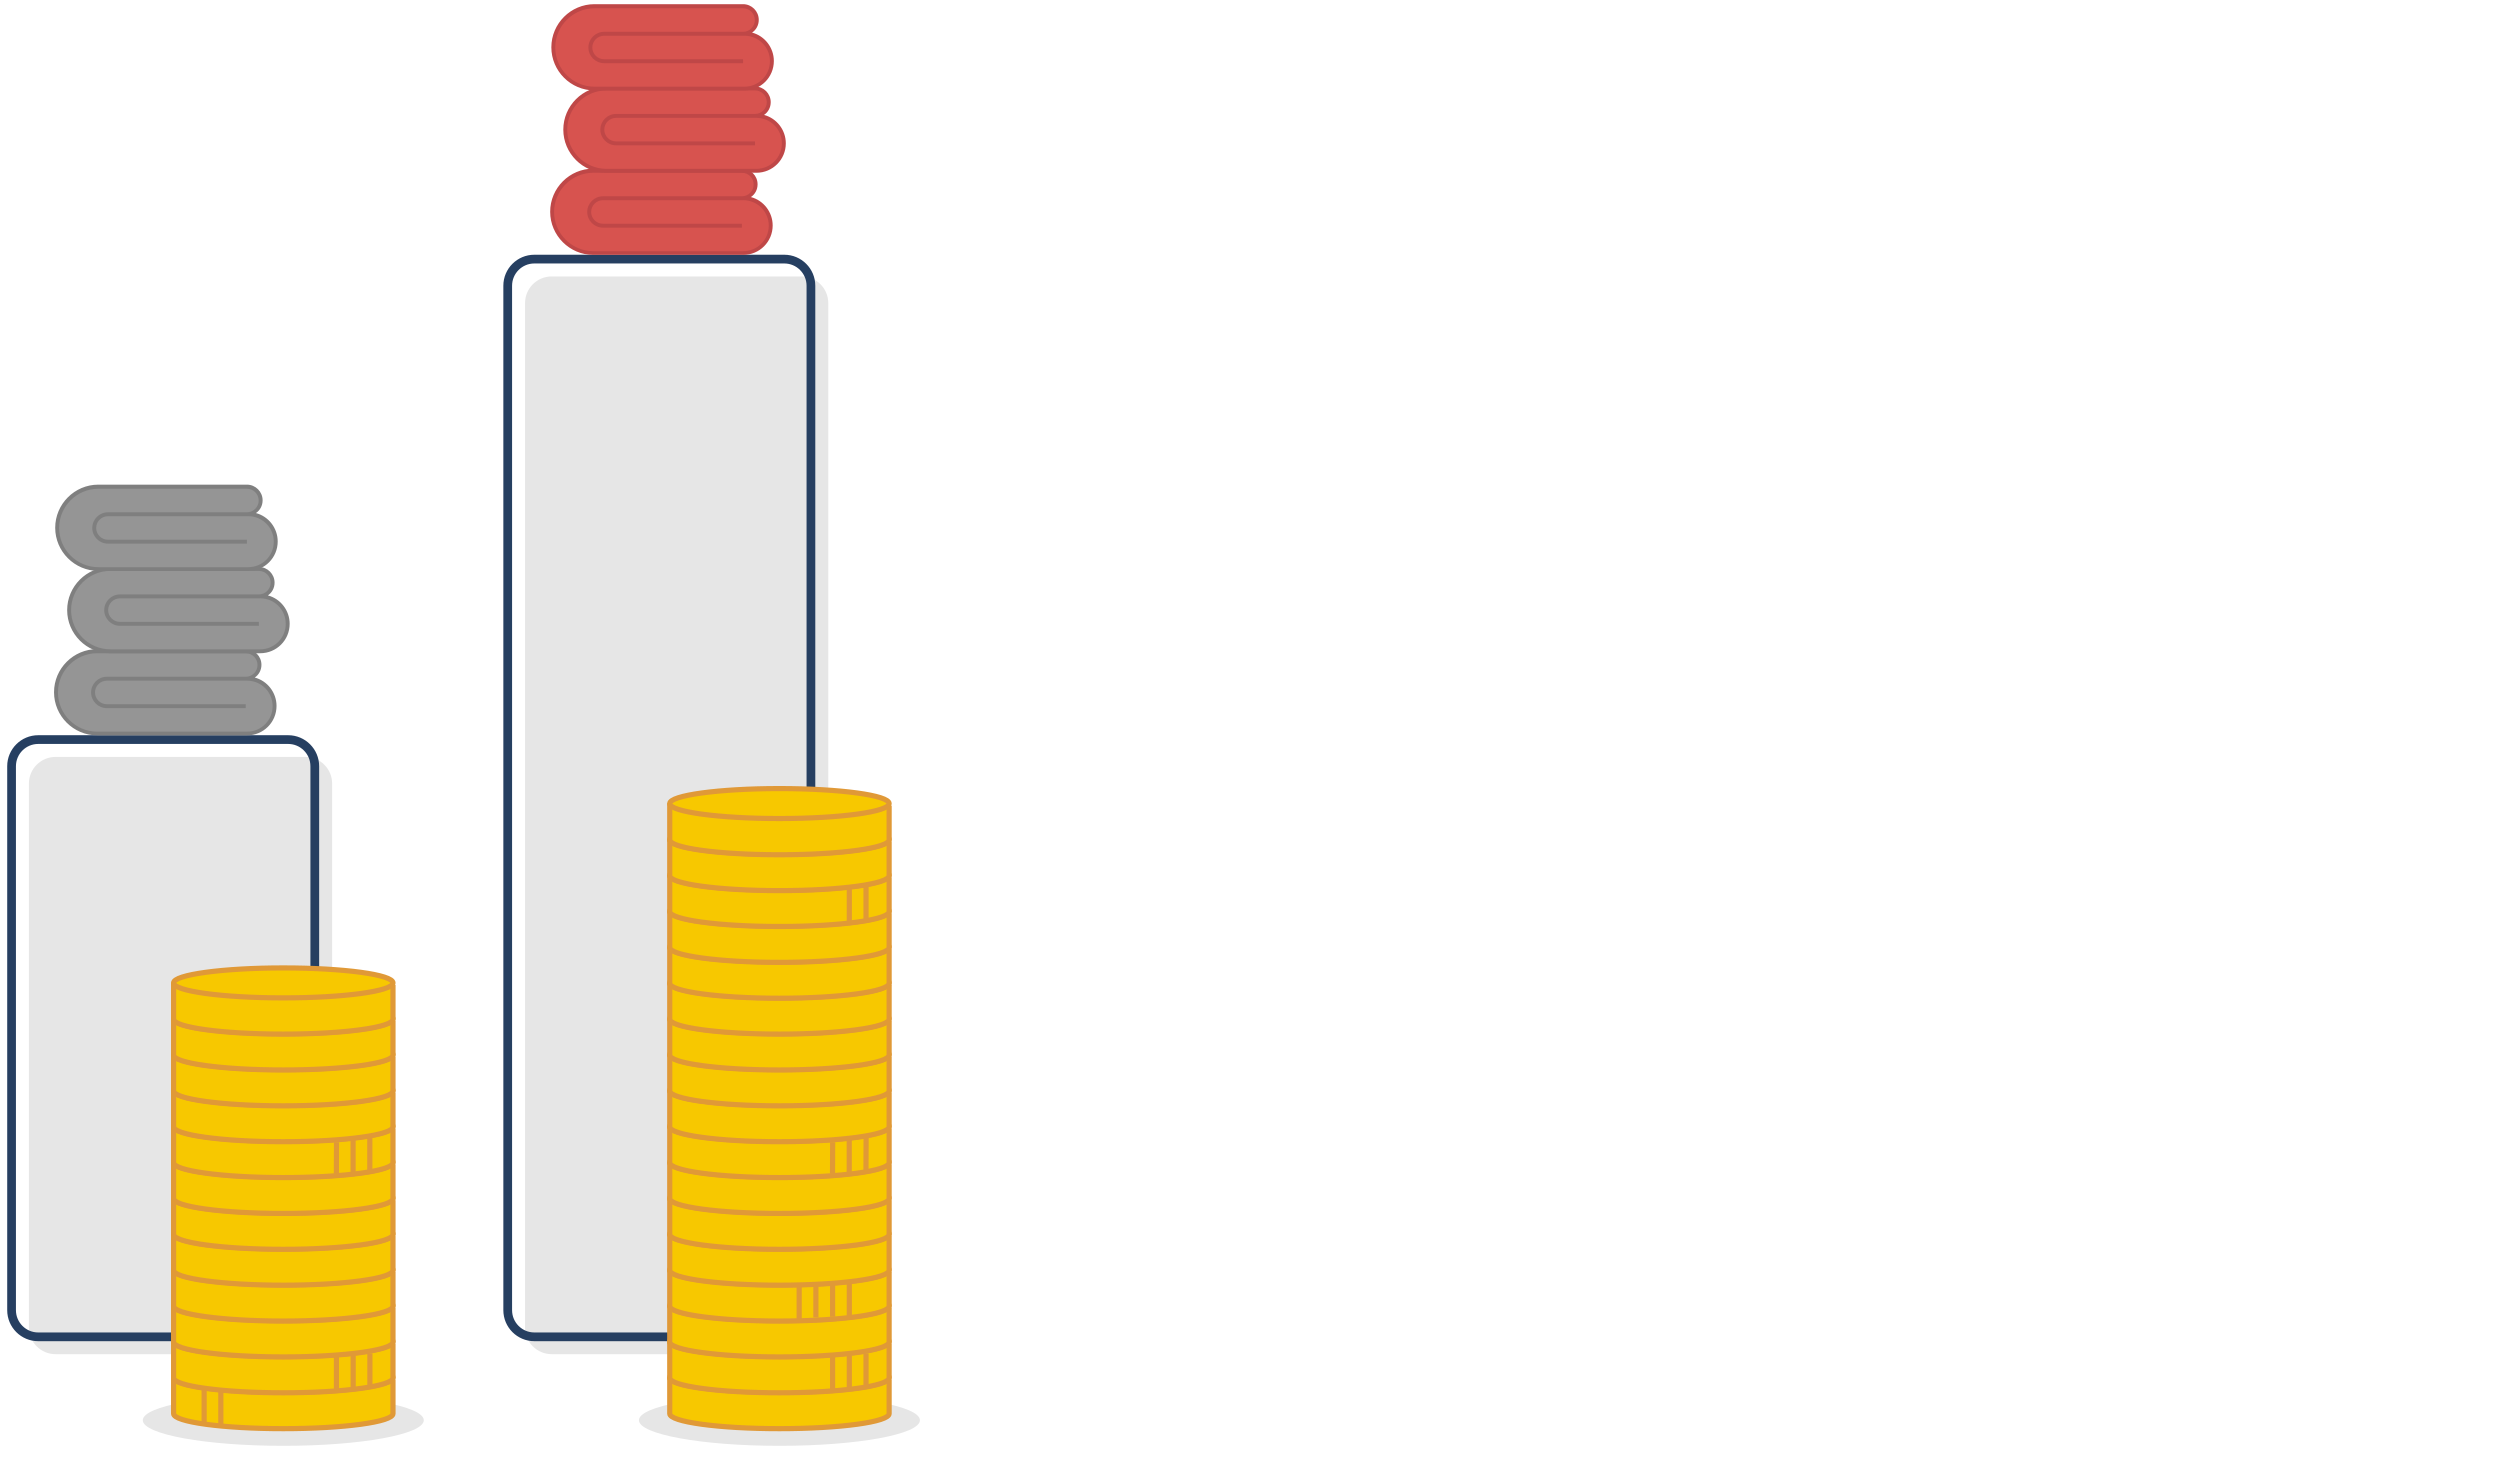<?xml version="1.0" encoding="utf-8"?>
<!-- Generator: Adobe Illustrator 27.9.0, SVG Export Plug-In . SVG Version: 6.00 Build 0)  -->
<svg version="1.1" xmlns="http://www.w3.org/2000/svg" xmlns:xlink="http://www.w3.org/1999/xlink" x="0px" y="0px" width="600px"
	 height="350px" viewBox="0 0 600 350" style="enable-background:new 0 0 600 350;" xml:space="preserve">
<style type="text/css">
	.st0{fill:#E6E6E6;}
	.st1{fill:none;stroke:#263F61;stroke-width:2.097;stroke-linecap:round;stroke-linejoin:round;stroke-miterlimit:10;}
	.st2{fill:#959595;}
	.st3{fill:#7F7F7F;}
	.st4{fill:#F7C800;stroke:#E09937;stroke-width:1.243;stroke-miterlimit:10;}
	.st5{fill:none;stroke:#E09937;stroke-width:1.243;stroke-miterlimit:10;}
	.st6{fill:#D7534F;}
	.st7{fill:#BF4747;}
	.st8{display:none;}
	.st9{display:inline;}
	.st10{fill:#4971A8;stroke:#446B99;stroke-width:1.232;stroke-linecap:round;stroke-linejoin:round;stroke-miterlimit:10;}
	.st11{fill:#E6E6E6;stroke:#E6E6E6;stroke-width:1.232;stroke-linecap:round;stroke-linejoin:round;stroke-miterlimit:10;}
	.st12{display:inline;fill:#FFFFFF;}
	.st13{clip-path:url(#SVGID_00000091704227066252609290000005585687800089740978_);}
	.st14{fill:none;stroke:#263F61;stroke-width:2.262;stroke-linecap:round;stroke-linejoin:round;stroke-miterlimit:10;}
	.st15{fill:#E6E6E6;stroke:#E6E6E6;stroke-width:1.33;stroke-linecap:round;stroke-linejoin:round;stroke-miterlimit:10;}
	.st16{fill:#4971A8;stroke:#446B99;stroke-width:1.33;stroke-linecap:round;stroke-linejoin:round;stroke-miterlimit:10;}
	.st17{fill:#F5CA9D;}
	.st18{fill:#221F1F;}
	.st19{fill:#E09937;stroke:#E09937;stroke-width:3;stroke-linecap:round;stroke-linejoin:round;stroke-miterlimit:10;}
	.st20{opacity:0.1;fill:#FFFFFF;}
	.st21{opacity:0.3;}
	.st22{fill:#3B3B3B;}
	.st23{fill:#231F20;}
	.st24{fill:#DDDDDD;}
	.st25{fill:#263F61;}
	.st26{fill:#223B56;}
	.st27{fill:#543C2C;}
</style>
<g id="column01">
	<g>
		<g>
			<path class="st0" d="M73.313,325H13.335c-3.533,0-6.397-2.864-6.397-6.397V188.056
				c0-3.533,2.864-6.397,6.397-6.397h59.978c3.533,0,6.397,2.864,6.397,6.397v130.547
				C79.71,322.136,76.846,325,73.313,325z"/>
			<path class="st1" d="M69.152,320.839H9.174c-3.533,0-6.397-2.864-6.397-6.397V183.895
				c0-3.533,2.864-6.397,6.397-6.397h59.978c3.533,0,6.397,2.864,6.397,6.397v130.547
				C75.549,317.975,72.685,320.839,69.152,320.839z"/>
		</g>
		<g>
			<path class="st2" d="M58.981,169.479h-33.358c-1.835,0-3.293-1.459-3.293-3.293s1.459-3.293,3.293-3.293
				h33.687c3.623,0,6.587,2.964,6.587,6.587c0,3.623-2.964,6.587-6.587,6.587H23.318
				c-5.458,0-9.88-4.423-9.88-9.88s4.423-9.88,9.88-9.88h35.663
				c1.835,0,3.293,1.459,3.293,3.293s-1.459,3.293-3.293,3.293"/>
			<path class="st3" d="M59.31,176.489H23.318c-5.693,0-10.351-4.658-10.351-10.351
				s4.658-10.351,10.351-10.351h35.663c2.07,0,3.764,1.694,3.764,3.764
				c0,1.27-0.612,2.399-1.6,3.058c3.011,0.8,5.222,3.576,5.222,6.822
				C66.367,173.337,63.215,176.489,59.31,176.489z M23.318,156.776c-5.175,0-9.41,4.234-9.41,9.41
				s4.234,9.41,9.41,9.41h35.992c3.388,0,6.116-2.729,6.116-6.116c0-3.388-2.729-6.116-6.116-6.116
				H25.623c-1.553,0-2.823,1.27-2.823,2.823s1.27,2.823,2.823,2.823h33.358v0.941h-33.358
				c-2.07,0-3.764-1.694-3.764-3.764s1.694-3.764,3.764-3.764h33.358c1.553,0,2.823-1.27,2.823-2.823
				s-1.27-2.823-2.823-2.823H23.318z"/>
			<path class="st2" d="M62.133,149.718H28.776c-1.835,0-3.293-1.458-3.293-3.293
				c0-1.835,1.459-3.293,3.293-3.293h33.687c3.623,0,6.587,2.964,6.587,6.587
				s-2.964,6.587-6.587,6.587H26.47c-5.458,0-9.88-4.423-9.88-9.88s4.423-9.88,9.88-9.88h8.422
				h27.241c1.835,0,3.293,1.459,3.293,3.293c0,1.835-1.459,3.293-3.293,3.293"/>
			<path class="st3" d="M62.462,156.776H26.47c-5.693,0-10.351-4.658-10.351-10.351
				c0-5.693,4.658-10.351,10.351-10.351h35.663c2.07,0,3.764,1.694,3.764,3.764
				c0,1.27-0.612,2.399-1.6,3.058c3.011,0.8,5.222,3.576,5.222,6.822
				C69.52,153.624,66.367,156.776,62.462,156.776z M26.47,137.015c-5.175,0-9.41,4.234-9.41,9.41
				c0,5.175,4.234,9.41,9.41,9.41h35.992c3.387,0,6.116-2.729,6.116-6.116
				s-2.729-6.116-6.116-6.116H28.775c-1.553,0-2.823,1.27-2.823,2.823
				c0,1.553,1.27,2.823,2.823,2.823h33.358v0.941h-33.358c-2.07,0-3.764-1.694-3.764-3.764
				c0-2.07,1.694-3.764,3.764-3.764h33.358c1.553,0,2.823-1.27,2.823-2.823
				c0-1.553-1.27-2.823-2.823-2.823H26.47z"/>
			<path class="st2" d="M59.263,129.958h-33.358c-1.835,0-3.293-1.459-3.293-3.293s1.459-3.293,3.293-3.293
				h33.687c3.623,0,6.587,2.964,6.587,6.587c0,3.623-2.964,6.587-6.587,6.587H23.6
				c-5.458,0-9.88-4.423-9.88-9.88s4.423-9.88,9.88-9.88h8.422h27.241
				c1.835,0,3.293,1.459,3.293,3.293c0,1.835-1.459,3.293-3.293,3.293"/>
			<path class="st3" d="M59.593,137.015H23.6c-5.693,0-10.351-4.658-10.351-10.351
				s4.658-10.351,10.351-10.351h35.663c2.07,0,3.764,1.694,3.764,3.764
				c0,1.27-0.612,2.399-1.6,3.058c3.011,0.8,5.222,3.576,5.222,6.822
				C66.65,133.863,63.498,137.015,59.593,137.015z M23.6,117.302c-5.175,0-9.41,4.234-9.41,9.41
				s4.234,9.41,9.41,9.41H59.593c3.387,0,6.116-2.729,6.116-6.116c0-3.388-2.729-6.116-6.116-6.116
				H25.905c-1.553,0-2.823,1.27-2.823,2.823s1.27,2.823,2.823,2.823h33.358v0.941h-33.358
				c-2.07,0-3.764-1.694-3.764-3.764c0-2.07,1.694-3.764,3.764-3.764h33.358
				c1.553,0,2.823-1.27,2.823-2.823s-1.27-2.823-2.823-2.823H23.6z"/>
		</g>
		<g>
			<g>
				<ellipse class="st0" cx="67.99" cy="340.858" rx="33.72" ry="6.142"/>
			</g>
			<g>
				<path class="st4" d="M41.663,330.507v8.776c0,1.985,11.787,3.594,26.327,3.594
					s26.327-1.609,26.327-3.594v-8.191"/>
				<ellipse class="st4" cx="67.99" cy="330.591" rx="26.327" ry="3.594"/>
			</g>
			<g>
				<path class="st4" d="M41.663,321.899v8.776c0,1.985,11.787,3.594,26.327,3.594
					s26.327-1.609,26.327-3.594v-8.191"/>
				<ellipse class="st4" cx="67.99" cy="321.982" rx="26.327" ry="3.594"/>
			</g>
			<g>
				<path class="st4" d="M41.663,313.29v8.776c0,1.985,11.787,3.594,26.327,3.594
					s26.327-1.609,26.327-3.594v-8.191"/>
				<ellipse class="st4" cx="67.99" cy="313.374" rx="26.327" ry="3.594"/>
			</g>
			<g>
				<path class="st4" d="M41.663,304.682v8.776c0,1.985,11.787,3.594,26.327,3.594
					s26.327-1.609,26.327-3.594v-8.191"/>
				<ellipse class="st4" cx="67.99" cy="304.765" rx="26.327" ry="3.594"/>
			</g>
			<g>
				<path class="st4" d="M41.663,296.073v8.776c0,1.985,11.787,3.594,26.327,3.594s26.327-1.609,26.327-3.594
					v-8.191"/>
				<ellipse class="st4" cx="67.99" cy="296.157" rx="26.327" ry="3.594"/>
			</g>
			<g>
				<path class="st4" d="M41.663,287.464v8.776c0,1.985,11.787,3.594,26.327,3.594
					s26.327-1.609,26.327-3.594v-8.191"/>
				<ellipse class="st4" cx="67.99" cy="287.548" rx="26.327" ry="3.594"/>
			</g>
			<g>
				<path class="st4" d="M41.663,278.856v8.776c0,1.985,11.787,3.594,26.327,3.594s26.327-1.609,26.327-3.594
					v-8.191"/>
				<ellipse class="st4" cx="67.99" cy="278.939" rx="26.327" ry="3.594"/>
			</g>
			<g>
				<path class="st4" d="M41.663,270.247v8.776c0,1.985,11.787,3.594,26.327,3.594
					s26.327-1.609,26.327-3.594v-8.191"/>
				<ellipse class="st4" cx="67.99" cy="270.331" rx="26.327" ry="3.594"/>
			</g>
			<g>
				<path class="st4" d="M41.663,261.639v8.776c0,1.985,11.787,3.594,26.327,3.594
					s26.327-1.609,26.327-3.594v-8.191"/>
				<ellipse class="st4" cx="67.99" cy="261.722" rx="26.327" ry="3.594"/>
			</g>
			<g>
				<path class="st4" d="M41.663,253.03v8.776c0,1.985,11.787,3.594,26.327,3.594
					s26.327-1.609,26.327-3.594v-8.191"/>
				<ellipse class="st4" cx="67.99" cy="253.114" rx="26.327" ry="3.594"/>
			</g>
			<g>
				<path class="st4" d="M41.663,244.422v8.776c0,1.985,11.787,3.594,26.327,3.594
					s26.327-1.609,26.327-3.594v-8.191"/>
				<ellipse class="st4" cx="67.99" cy="244.505" rx="26.327" ry="3.594"/>
			</g>
			<g>
				<path class="st4" d="M41.663,235.813v8.776c0,1.985,11.787,3.594,26.327,3.594
					s26.327-1.609,26.327-3.594v-8.191"/>
				<ellipse class="st4" cx="67.99" cy="235.897" rx="26.327" ry="3.594"/>
			</g>
			<line class="st5" x1="48.99" y1="333.229" x2="48.99" y2="341.428"/>
			<line class="st5" x1="53.002" y1="333.897" x2="53.002" y2="342.097"/>
			<g>
				<line class="st5" x1="88.773" y1="324.824" x2="88.773" y2="332.402"/>
				<line class="st5" x1="84.761" y1="325.325" x2="84.761" y2="332.903"/>
				<line class="st5" x1="80.75" y1="325.409" x2="80.75" y2="333.608"/>
			</g>
			<g>
				<line class="st5" x1="88.757" y1="272.913" x2="88.757" y2="281.112"/>
				<line class="st5" x1="84.743" y1="273.34" x2="84.743" y2="281.642"/>
				<line class="st5" x1="80.766" y1="274.129" x2="80.731" y2="281.707"/>
			</g>
		</g>
	</g>
</g>
<g id="column02">
	<path class="st0" d="M192.387,325h-59.978c-3.533,0-6.397-2.864-6.397-6.397V72.742
		c0-3.533,2.864-6.397,6.397-6.397h59.978c3.533,0,6.397,2.864,6.397,6.397v245.861
		C198.784,322.136,195.92,325,192.387,325z"/>
	<path class="st1" d="M188.226,320.839h-59.978c-3.533,0-6.397-2.864-6.397-6.397V68.581
		c0-3.533,2.864-6.397,6.397-6.397h59.978c3.533,0,6.397,2.864,6.397,6.397v245.861
		C194.623,317.975,191.759,320.839,188.226,320.839z"/>
	<g>
		<g>
			<path class="st6" d="M178.055,54.165h-33.358c-1.835,0-3.293-1.458-3.293-3.293
				c0-1.835,1.459-3.293,3.293-3.293h33.687c3.623,0,6.587,2.964,6.587,6.587
				c0,3.623-2.964,6.587-6.587,6.587h-35.992c-5.458,0-9.88-4.423-9.88-9.88
				s4.423-9.88,9.88-9.88h35.663c1.835,0,3.293,1.458,3.293,3.293c0,1.835-1.459,3.293-3.293,3.293
				"/>
			<path class="st7" d="M178.384,61.175h-35.992c-5.693,0-10.351-4.658-10.351-10.351
				s4.658-10.351,10.351-10.351h35.663c2.07,0,3.764,1.694,3.764,3.764
				c0,1.27-0.612,2.399-1.6,3.058c3.011,0.8,5.222,3.576,5.222,6.822
				C185.442,58.023,182.29,61.175,178.384,61.175z M142.392,41.462c-5.175,0-9.41,4.234-9.41,9.41
				s4.234,9.41,9.41,9.41h35.992c3.387,0,6.116-2.729,6.116-6.116s-2.729-6.116-6.116-6.116
				h-33.687c-1.553,0-2.823,1.27-2.823,2.823c0,1.553,1.27,2.823,2.823,2.823h33.358v0.941h-33.358
				c-2.07,0-3.764-1.694-3.764-3.764s1.694-3.764,3.764-3.764h33.358c1.553,0,2.823-1.27,2.823-2.823
				c0-1.553-1.27-2.823-2.823-2.823H142.392z"/>
		</g>
		<path class="st6" d="M181.207,34.405h-33.358c-1.835,0-3.293-1.458-3.293-3.293
			c0-1.835,1.459-3.293,3.293-3.293h33.687c3.623,0,6.587,2.964,6.587,6.587s-2.964,6.587-6.587,6.587
			h-35.992c-5.458,0-9.88-4.423-9.88-9.88s4.423-9.88,9.88-9.88h8.422h27.241
			c1.835,0,3.293,1.459,3.293,3.293c0,1.835-1.459,3.293-3.293,3.293"/>
		<path class="st7" d="M181.537,41.462h-35.992c-5.693,0-10.351-4.658-10.351-10.351
			s4.658-10.351,10.351-10.351h35.663c2.07,0,3.764,1.694,3.764,3.764
			c0,1.27-0.612,2.399-1.6,3.058c3.011,0.8,5.222,3.576,5.222,6.822
			C188.594,38.31,185.442,41.462,181.537,41.462z M145.544,21.701c-5.175,0-9.41,4.234-9.41,9.41
			s4.234,9.41,9.41,9.41h35.992c3.388,0,6.116-2.729,6.116-6.116s-2.729-6.116-6.116-6.116h-33.687
			c-1.553,0-2.823,1.27-2.823,2.823c0,1.553,1.27,2.823,2.823,2.823h33.358v0.941h-33.358
			c-2.07,0-3.764-1.694-3.764-3.764s1.694-3.764,3.764-3.764h33.358c1.553,0,2.823-1.27,2.823-2.823
			c0-1.553-1.27-2.823-2.823-2.823H145.544z"/>
		<path class="st6" d="M178.337,14.644h-33.358c-1.835,0-3.293-1.459-3.293-3.293s1.459-3.293,3.293-3.293
			h33.687c3.623,0,6.587,2.964,6.587,6.587s-2.964,6.587-6.587,6.587h-35.992
			c-5.458,0-9.88-4.423-9.88-9.88s4.423-9.88,9.88-9.88h8.422h27.241
			c1.835,0,3.293,1.459,3.293,3.293s-1.459,3.293-3.293,3.293"/>
		<path class="st7" d="M178.667,21.701h-35.992c-5.693,0-10.351-4.658-10.351-10.351S136.981,1,142.674,1
			h35.663c2.07,0,3.764,1.694,3.764,3.764c0,1.27-0.612,2.399-1.6,3.058
			c3.011,0.8,5.222,3.576,5.222,6.822C185.724,18.549,182.572,21.701,178.667,21.701z M142.674,1.988
			c-5.175,0-9.41,4.234-9.41,9.41s4.234,9.41,9.41,9.41h35.992c3.388,0,6.116-2.729,6.116-6.116
			s-2.729-6.116-6.116-6.116h-33.687c-1.553,0-2.823,1.27-2.823,2.823s1.27,2.823,2.823,2.823
			h33.358v0.941h-33.358c-2.07,0-3.764-1.694-3.764-3.764s1.694-3.764,3.764-3.764h33.358
			c1.553,0,2.823-1.27,2.823-2.823s-1.27-2.823-2.823-2.823H142.674z"/>
	</g>
	<line class="st5" x1="168.064" y1="333.85" x2="168.064" y2="341.428"/>
	<line class="st5" x1="172.076" y1="334.519" x2="172.076" y2="342.097"/>
	<ellipse class="st0" cx="187.064" cy="340.858" rx="33.72" ry="6.142"/>
	<path class="st4" d="M160.737,330.507v8.776c0,1.985,11.787,3.594,26.327,3.594
		c14.54,0,26.327-1.609,26.327-3.594v-8.191"/>
	<ellipse class="st4" cx="187.064" cy="330.591" rx="26.327" ry="3.594"/>
	<g>
		<path class="st4" d="M160.737,321.899v8.776c0,1.985,11.787,3.594,26.327,3.594
			c14.54,0,26.327-1.609,26.327-3.594v-8.191"/>
		<ellipse class="st4" cx="187.064" cy="321.982" rx="26.327" ry="3.594"/>
	</g>
	<g>
		<path class="st4" d="M160.737,313.29v8.776c0,1.985,11.787,3.594,26.327,3.594
			c14.54,0,26.327-1.609,26.327-3.594v-8.191"/>
		<ellipse class="st4" cx="187.064" cy="313.374" rx="26.327" ry="3.594"/>
	</g>
	<g>
		<path class="st4" d="M160.737,304.682v8.776c0,1.985,11.787,3.594,26.327,3.594
			c14.54,0,26.327-1.609,26.327-3.594v-8.191"/>
		<ellipse class="st4" cx="187.064" cy="304.765" rx="26.327" ry="3.594"/>
	</g>
	<g>
		<path class="st4" d="M160.737,296.073v8.776c0,1.985,11.787,3.594,26.327,3.594
			c14.54,0,26.327-1.609,26.327-3.594v-8.191"/>
		<ellipse class="st4" cx="187.064" cy="296.157" rx="26.327" ry="3.594"/>
	</g>
	<g>
		<path class="st4" d="M160.737,287.464v8.776c0,1.985,11.787,3.594,26.327,3.594
			c14.54,0,26.327-1.609,26.327-3.594v-8.191"/>
		<ellipse class="st4" cx="187.064" cy="287.548" rx="26.327" ry="3.594"/>
	</g>
	<g>
		<path class="st4" d="M160.737,278.856v8.776c0,1.985,11.787,3.594,26.327,3.594
			c14.54,0,26.327-1.609,26.327-3.594v-8.191"/>
		<ellipse class="st4" cx="187.064" cy="278.939" rx="26.327" ry="3.594"/>
	</g>
	<g>
		<path class="st4" d="M160.737,270.247v8.776c0,1.985,11.787,3.594,26.327,3.594
			c14.54,0,26.327-1.609,26.327-3.594v-8.191"/>
		<ellipse class="st4" cx="187.064" cy="270.331" rx="26.327" ry="3.594"/>
	</g>
	<g>
		<path class="st4" d="M160.737,261.639v8.776c0,1.985,11.787,3.594,26.327,3.594
			c14.54,0,26.327-1.609,26.327-3.594v-8.191"/>
		<ellipse class="st4" cx="187.064" cy="261.722" rx="26.327" ry="3.594"/>
	</g>
	<g>
		<path class="st4" d="M160.737,253.03v8.776c0,1.985,11.787,3.594,26.327,3.594
			c14.54,0,26.327-1.609,26.327-3.594v-8.191"/>
		<ellipse class="st4" cx="187.064" cy="253.114" rx="26.327" ry="3.594"/>
	</g>
	<g>
		<path class="st4" d="M160.737,244.422v8.776c0,1.985,11.787,3.594,26.327,3.594
			c14.54,0,26.327-1.609,26.327-3.594v-8.191"/>
		<ellipse class="st4" cx="187.064" cy="244.505" rx="26.327" ry="3.594"/>
	</g>
	<g>
		<path class="st4" d="M160.737,235.813v8.776c0,1.985,11.787,3.594,26.327,3.594
			c14.54,0,26.327-1.609,26.327-3.594v-8.191"/>
		<ellipse class="st4" cx="187.064" cy="235.897" rx="26.327" ry="3.594"/>
	</g>
	<g>
		<path class="st4" d="M160.737,227.205v8.776c0,1.985,11.787,3.594,26.327,3.594
			c14.54,0,26.327-1.609,26.327-3.594v-8.191"/>
		<ellipse class="st4" cx="187.064" cy="227.288" rx="26.327" ry="3.594"/>
	</g>
	<g>
		<path class="st4" d="M160.737,218.596v8.776c0,1.985,11.787,3.594,26.327,3.594
			c14.54,0,26.327-1.609,26.327-3.594v-8.191"/>
		<ellipse class="st4" cx="187.064" cy="218.68" rx="26.327" ry="3.594"/>
	</g>
	<g>
		<path class="st4" d="M160.737,209.987v8.776c0,1.985,11.787,3.594,26.327,3.594
			c14.54,0,26.327-1.609,26.327-3.594v-8.191"/>
		<ellipse class="st4" cx="187.064" cy="210.071" rx="26.327" ry="3.594"/>
	</g>
	<g>
		<path class="st4" d="M160.737,201.379v8.776c0,1.985,11.787,3.594,26.327,3.594
			c14.54,0,26.327-1.609,26.327-3.594v-8.191"/>
		<ellipse class="st4" cx="187.064" cy="201.462" rx="26.327" ry="3.594"/>
	</g>
	<g>
		<path class="st4" d="M160.737,192.77v8.776c0,1.985,11.787,3.594,26.327,3.594
			c14.54,0,26.327-1.609,26.327-3.594v-8.191"/>
		<ellipse class="st4" cx="187.064" cy="192.854" rx="26.327" ry="3.594"/>
	</g>
	<g>
		<line class="st5" x1="207.847" y1="324.824" x2="207.847" y2="332.402"/>
		<line class="st5" x1="203.836" y1="325.325" x2="203.836" y2="332.903"/>
		<line class="st5" x1="199.824" y1="325.409" x2="199.824" y2="333.608"/>
	</g>
	<g>
		<line class="st5" x1="207.847" y1="212.718" x2="207.847" y2="220.818"/>
		<line class="st5" x1="203.836" y1="213.254" x2="203.836" y2="221.354"/>
	</g>
	<g>
		<line class="st5" x1="207.867" y1="272.913" x2="207.831" y2="281.112"/>
		<line class="st5" x1="203.817" y1="273.34" x2="203.817" y2="281.642"/>
		<line class="st5" x1="199.84" y1="274.129" x2="199.805" y2="281.707"/>
	</g>
	<g>
		<line class="st5" x1="203.836" y1="307.737" x2="203.836" y2="315.937"/>
		<line class="st5" x1="199.824" y1="308.443" x2="199.824" y2="316.02"/>
		<line class="st5" x1="195.812" y1="308.61" x2="195.812" y2="316.188"/>
		<line class="st5" x1="191.8" y1="308.443" x2="191.8" y2="316.642"/>
	</g>
</g>
<g id="column03" class="st8">
	<g class="st9">
		<g>
			<path class="st0" d="M311.461,325h-59.978c-3.533,0-6.397-2.864-6.397-6.397V211.119
				c0-3.533,2.864-6.397,6.397-6.397h59.978c3.533,0,6.397,2.864,6.397,6.397v107.484
				C317.858,322.136,314.994,325,311.461,325z"/>
			<path class="st1" d="M307.3,320.839h-59.978c-3.533,0-6.397-2.864-6.397-6.397V206.958
				c0-3.533,2.864-6.397,6.397-6.397h59.978c3.533,0,6.397,2.864,6.397,6.397v107.484
				C313.697,317.975,310.833,320.839,307.3,320.839z"/>
		</g>
		<g>
			<path class="st10" d="M285.929,129.392c6.026,3.708-1.023,8.086,0.023,9.021
				c3.469,3.103-0.025,7.388-0.023,7.38c0,0,3.492,2.476,1.51,7.131
				c4.544,2.784,10.141,6.928,12.23,12.559c4.576,12.337-1.179,26.726-2.954,31.33
				c-0.468,1.213-1.488,2.11-2.787,2.11h-30.325c-1.345,0-2.361-0.963-2.818-2.228
				c-1.622-4.486-10.255-27.508,8.458-50.152c3.781-4.576,3.317-9.214,2.781-12.516
				c-0.612-3.768,2.765-4.894,2.765-4.894"/>
			<path class="st11" d="M283.845,122.132c1.854-7.88,10.661-7.417,10.661-7.417v-6.49
				c0,0-9.734-0.927-15.295-0.453c-5.215,0.445-10.687,3.586-12.981,8.333
				c-1.353,2.8,10.198-1.391,11.125,6.026"/>
			<path class="st11" d="M292.669,114.852c1.542,6.987,5.777,12.553,7.742,15.422
				c0.334,0.488-0.103,1.148-0.563,0.848c-3.03-1.976-9.497-6.413-12.044-14.35"/>
			<path class="st11" d="M274.804,128.711c0,0,1.391,0.877,5.72,0.877c3.551,0,5.405-0.877,5.405-0.877
				v-5.884c0-0.384-0.311-0.695-0.695-0.695h-9.736c-0.383,0-0.695,0.311-0.695,0.695V128.711z"/>
			<polyline class="st11" points="294.506,108.226 299.948,108.226 299.948,114.716 294.506,114.716 			"/>
		</g>
		<g>
			<g>
				<ellipse class="st0" cx="306.139" cy="340.858" rx="33.72" ry="6.142"/>
			</g>
			<g>
				<path class="st4" d="M279.812,330.507v8.776c0,1.985,11.787,3.594,26.327,3.594
					c14.54,0,26.327-1.609,26.327-3.594v-8.191"/>
				<ellipse class="st4" cx="306.139" cy="330.591" rx="26.327" ry="3.594"/>
			</g>
			<g>
				<path class="st4" d="M279.812,321.899v8.776c0,1.985,11.787,3.594,26.327,3.594
					c14.54,0,26.327-1.609,26.327-3.594v-8.191"/>
				<ellipse class="st4" cx="306.139" cy="321.982" rx="26.327" ry="3.594"/>
			</g>
			<g>
				<path class="st4" d="M279.812,313.29v8.776c0,1.985,11.787,3.594,26.327,3.594
					c14.54,0,26.327-1.609,26.327-3.594v-8.191"/>
				<ellipse class="st4" cx="306.139" cy="313.374" rx="26.327" ry="3.594"/>
			</g>
			<g>
				<path class="st4" d="M279.812,304.682v8.776c0,1.985,11.787,3.594,26.327,3.594
					c14.54,0,26.327-1.609,26.327-3.594v-8.191"/>
				<ellipse class="st4" cx="306.139" cy="304.765" rx="26.327" ry="3.594"/>
			</g>
			<g>
				<path class="st4" d="M279.812,296.073v8.776c0,1.985,11.787,3.594,26.327,3.594
					c14.54,0,26.327-1.609,26.327-3.594v-8.191"/>
				<ellipse class="st4" cx="306.139" cy="296.157" rx="26.327" ry="3.594"/>
			</g>
			<g>
				<path class="st4" d="M279.812,287.464v8.776c0,1.985,11.787,3.594,26.327,3.594
					c14.54,0,26.327-1.609,26.327-3.594v-8.191"/>
				<ellipse class="st4" cx="306.139" cy="287.548" rx="26.327" ry="3.594"/>
			</g>
			<g>
				<path class="st4" d="M279.812,278.856v8.776c0,1.985,11.787,3.594,26.327,3.594
					c14.54,0,26.327-1.609,26.327-3.594v-8.191"/>
				<ellipse class="st4" cx="306.139" cy="278.939" rx="26.327" ry="3.594"/>
			</g>
			<g>
				<path class="st4" d="M279.812,270.247v8.776c0,1.985,11.787,3.594,26.327,3.594
					c14.54,0,26.327-1.609,26.327-3.594v-8.191"/>
				<ellipse class="st4" cx="306.139" cy="270.331" rx="26.327" ry="3.594"/>
			</g>
			<g>
				<path class="st4" d="M279.812,261.639v8.776c0,1.985,11.787,3.594,26.327,3.594
					c14.54,0,26.327-1.609,26.327-3.594v-8.191"/>
				<ellipse class="st4" cx="306.139" cy="261.722" rx="26.327" ry="3.594"/>
			</g>
			<g>
				<path class="st4" d="M279.812,253.03v8.776c0,1.985,11.787,3.594,26.327,3.594
					c14.54,0,26.327-1.609,26.327-3.594v-8.191"/>
				<ellipse class="st4" cx="306.139" cy="253.114" rx="26.327" ry="3.594"/>
			</g>
			<g>
				<path class="st4" d="M279.812,244.422v8.776c0,1.985,11.787,3.594,26.327,3.594
					c14.54,0,26.327-1.609,26.327-3.594v-8.191"/>
				<ellipse class="st4" cx="306.139" cy="244.505" rx="26.327" ry="3.594"/>
			</g>
			<line class="st5" x1="287.139" y1="333.229" x2="287.139" y2="341.428"/>
			<line class="st5" x1="291.15" y1="333.897" x2="291.15" y2="342.097"/>
			<g>
				<line class="st5" x1="326.941" y1="272.913" x2="326.905" y2="281.112"/>
				<line class="st5" x1="322.891" y1="273.34" x2="322.891" y2="281.642"/>
				<line class="st5" x1="318.915" y1="274.129" x2="318.879" y2="281.707"/>
			</g>
			<g>
				<line class="st5" x1="320.231" y1="248.127" x2="320.231" y2="255.705"/>
				<line class="st5" x1="316.22" y1="248.007" x2="316.22" y2="256.207"/>
				<line class="st5" x1="312.208" y1="248.091" x2="312.208" y2="256.29"/>
				<line class="st5" x1="308.196" y1="248.258" x2="308.196" y2="256.457"/>
			</g>
		</g>
	</g>
</g>
<g id="column04" class="st8">
	<g class="st9">
		<g>
			<path class="st0" d="M430.536,325h-59.978c-3.533,0-6.397-2.864-6.397-6.397V130.399
				c0-3.533,2.864-6.397,6.397-6.397h59.978c3.533,0,6.397,2.864,6.397,6.397v188.204
				C436.933,322.136,434.069,325,430.536,325z"/>
			<path class="st1" d="M426.375,320.839h-59.978c-3.533,0-6.397-2.864-6.397-6.397V126.238
				c0-3.533,2.864-6.397,6.397-6.397h59.978c3.533,0,6.397,2.864,6.397,6.397v188.204
				C432.772,317.975,429.908,320.839,426.375,320.839z"/>
		</g>
		<g>
			<path class="st11" d="M404.947,39.82l-1.234-11.109c0,0-1.21-0.559-5.358-0.559
				c-3.683,0-5.134,0.559-5.134,0.559l-1.234,11.109H404.947z"/>
			<path class="st10" d="M418.893,113.97l-3.842-65.312c-0.142-2.413-1.562-4.567-3.724-5.648l-6.38-3.19
				H391.986l-6.381,3.19c-2.162,1.081-3.582,3.234-3.724,5.648l-3.842,65.312H418.893z M408.485,77.877
				c-1.927,0.082-3.57-1.428-3.651-3.355l-0.741-17.516c-0.081-1.927,1.428-3.57,3.355-3.651h0
				c1.927-0.082,3.57,1.428,3.651,3.355l0.741,17.516C411.921,76.153,410.411,77.796,408.485,77.877z"/>
			<path class="st10" d="M378.04,113.97c-0.135,2.297,1.691,4.233,3.992,4.233h32.87
				c2.301,0,4.127-1.937,3.992-4.233H378.04z"/>
		</g>
		<g>
			<g>
				<ellipse class="st0" cx="425.213" cy="340.858" rx="33.72" ry="6.142"/>
			</g>
			<g>
				<path class="st4" d="M398.886,330.507v8.776c0,1.985,11.787,3.594,26.327,3.594
					s26.327-1.609,26.327-3.594v-8.191"/>
				<ellipse class="st4" cx="425.213" cy="330.591" rx="26.327" ry="3.594"/>
			</g>
			<g>
				<path class="st4" d="M398.886,321.899v8.776c0,1.985,11.787,3.594,26.327,3.594
					s26.327-1.609,26.327-3.594v-8.191"/>
				<ellipse class="st4" cx="425.213" cy="321.982" rx="26.327" ry="3.594"/>
			</g>
			<g>
				<path class="st4" d="M398.886,313.29v8.776c0,1.985,11.787,3.594,26.327,3.594
					s26.327-1.609,26.327-3.594v-8.191"/>
				<ellipse class="st4" cx="425.213" cy="313.374" rx="26.327" ry="3.594"/>
			</g>
			<g>
				<path class="st4" d="M398.886,304.682v8.776c0,1.985,11.787,3.594,26.327,3.594
					s26.327-1.609,26.327-3.594v-8.191"/>
				<ellipse class="st4" cx="425.213" cy="304.765" rx="26.327" ry="3.594"/>
			</g>
			<g>
				<path class="st4" d="M398.886,296.073v8.776c0,1.985,11.787,3.594,26.327,3.594
					s26.327-1.609,26.327-3.594v-8.191"/>
				<ellipse class="st4" cx="425.213" cy="296.157" rx="26.327" ry="3.594"/>
			</g>
			<g>
				<path class="st4" d="M398.886,287.464v8.776c0,1.985,11.787,3.594,26.327,3.594
					s26.327-1.609,26.327-3.594v-8.191"/>
				<ellipse class="st4" cx="425.213" cy="287.548" rx="26.327" ry="3.594"/>
			</g>
			<g>
				<path class="st4" d="M398.886,278.856v8.776c0,1.985,11.787,3.594,26.327,3.594
					s26.327-1.609,26.327-3.594v-8.191"/>
				<ellipse class="st4" cx="425.213" cy="278.939" rx="26.327" ry="3.594"/>
			</g>
			<g>
				<path class="st4" d="M398.886,270.247v8.776c0,1.985,11.787,3.594,26.327,3.594
					s26.327-1.609,26.327-3.594v-8.191"/>
				<ellipse class="st4" cx="425.213" cy="270.331" rx="26.327" ry="3.594"/>
			</g>
			<g>
				<path class="st4" d="M398.886,261.639v8.776c0,1.985,11.787,3.594,26.327,3.594
					s26.327-1.609,26.327-3.594v-8.191"/>
				<ellipse class="st4" cx="425.213" cy="261.722" rx="26.327" ry="3.594"/>
			</g>
			<g>
				<path class="st4" d="M398.886,253.03v8.776c0,1.985,11.787,3.594,26.327,3.594
					s26.327-1.609,26.327-3.594v-8.191"/>
				<ellipse class="st4" cx="425.213" cy="253.114" rx="26.327" ry="3.594"/>
			</g>
			<g>
				<path class="st4" d="M398.886,244.422v8.776c0,1.985,11.787,3.594,26.327,3.594
					s26.327-1.609,26.327-3.594v-8.191"/>
				<ellipse class="st4" cx="425.213" cy="244.505" rx="26.327" ry="3.594"/>
			</g>
			<g>
				<path class="st4" d="M398.886,235.813v8.776c0,1.985,11.787,3.594,26.327,3.594
					s26.327-1.609,26.327-3.594v-8.191"/>
				<ellipse class="st4" cx="425.213" cy="235.897" rx="26.327" ry="3.594"/>
			</g>
			<g>
				<path class="st4" d="M398.886,227.205v8.776c0,1.985,11.787,3.594,26.327,3.594
					s26.327-1.609,26.327-3.594v-8.191"/>
				<ellipse class="st4" cx="425.213" cy="227.288" rx="26.327" ry="3.594"/>
			</g>
			<g>
				<path class="st4" d="M398.886,218.596v8.776c0,1.985,11.787,3.594,26.327,3.594
					s26.327-1.609,26.327-3.594v-8.191"/>
				<ellipse class="st4" cx="425.213" cy="218.68" rx="26.327" ry="3.594"/>
			</g>
			<line class="st5" x1="406.213" y1="333.229" x2="406.213" y2="341.428"/>
			<line class="st5" x1="410.225" y1="333.897" x2="410.225" y2="342.097"/>
			<line class="st5" x1="406.923" y1="299.249" x2="406.923" y2="306.827"/>
			<line class="st5" x1="402.912" y1="298.413" x2="402.912" y2="306.613"/>
			<line class="st5" x1="410.935" y1="299.296" x2="410.935" y2="308.117"/>
			<g>
				<line class="st5" x1="445.996" y1="307.236" x2="445.996" y2="315.435"/>
				<line class="st5" x1="441.984" y1="307.737" x2="441.984" y2="315.937"/>
				<line class="st5" x1="437.973" y1="308.443" x2="437.973" y2="316.02"/>
				<line class="st5" x1="433.961" y1="308.61" x2="433.961" y2="316.809"/>
				<line class="st5" x1="429.949" y1="308.443" x2="429.949" y2="316.642"/>
			</g>
			<g>
				<line class="st5" x1="439.306" y1="247.506" x2="439.306" y2="256.327"/>
				<line class="st5" x1="435.294" y1="248.007" x2="435.294" y2="256.207"/>
				<line class="st5" x1="431.282" y1="248.091" x2="431.282" y2="256.29"/>
				<line class="st5" x1="427.27" y1="248.258" x2="427.27" y2="256.457"/>
			</g>
		</g>
	</g>
</g>
<g id="magnify" class="st8">
	<circle class="st12" cx="435" cy="117" r="53"/>
	<g class="st9">
		<defs>
			<circle id="SVGID_1_" cx="435" cy="117" r="53"/>
		</defs>
		<clipPath id="SVGID_00000166651006714294125180000000704372842424727214_">
			<use xlink:href="#SVGID_1_"  style="overflow:visible;"/>
		</clipPath>
		<g style="clip-path:url(#SVGID_00000166651006714294125180000000704372842424727214_);">
			<g>
				<path class="st0" d="M436.099,336.705h-64.708c-3.812,0-6.901-3.09-6.901-6.901V126.757
					c0-3.812,3.09-6.901,6.901-6.901h64.708c3.812,0,6.901,3.09,6.901,6.901v203.046
					C443,333.616,439.91,336.705,436.099,336.705z"/>
				<path class="st14" d="M431.609,332.216h-64.708c-3.812,0-6.901-3.09-6.901-6.901V122.268
					c0-3.812,3.09-6.901,6.901-6.901h64.708c3.812,0,6.901,3.09,6.901,6.901v203.047
					C438.511,329.126,435.421,332.216,431.609,332.216z"/>
			</g>
			<g>
				<path class="st15" d="M408.492,29.035l-1.332-11.985c0,0-1.306-0.603-5.781-0.603
					c-3.973,0-5.539,0.603-5.539,0.603l-1.332,11.985H408.492z"/>
				<path class="st16" d="M423.538,109.033l-4.145-70.463c-0.153-2.604-1.685-4.927-4.018-6.093l-6.884-3.442
					h-13.983l-6.884,3.442c-2.333,1.166-3.865,3.489-4.018,6.093l-4.145,70.463H423.538z M412.308,70.094
					c-2.079,0.088-3.851-1.541-3.939-3.62l-0.799-18.898c-0.088-2.079,1.541-3.851,3.62-3.939h0
					c2.079-0.088,3.851,1.541,3.939,3.62l0.799,18.898C416.016,68.233,414.387,70.006,412.308,70.094z"
					/>
				<path class="st16" d="M379.462,109.033c-0.146,2.478,1.824,4.567,4.306,4.567h35.463
					c2.482,0,4.452-2.089,4.306-4.567H379.462z"/>
			</g>
		</g>
	</g>
</g>
<g id="manager" class="st8">
	<g class="st9">
		<path class="st17" d="M552.955,212.412l-1.349-6.314l29.142-7.32c3.477-0.743,6.898,1.473,7.641,4.95
			l0,0c0.82,3.838-1.955,7.51-5.87,7.769L552.955,212.412z"/>
		<path class="st17" d="M583.833,211.288c3.465-0.845,5.604-4.326,4.769-7.797l-2.029-8.425l-4.157-16.172
			c-0.045-0.203-0.108-0.392-0.171-0.582c-0.129-0.363-0.293-0.717-0.468-1.048
			c-1.394-2.437-4.264-3.779-7.135-3.086c-0.803,0.188-1.529,0.528-2.177,0.979
			c-2.111,1.469-3.23,4.144-2.589,6.803l4.141,16.128l2.029,8.425
			C576.881,209.984,580.371,212.117,583.833,211.288z"/>
		<g>
			<path class="st18" d="M532.553,185.606c-2.228,3.159-6.595,3.914-9.755,1.686l-45.837-32.329
				c-3.159-2.228-3.914-6.595-1.686-9.755c2.228-3.159,6.595-3.914,9.755-1.686l45.837,32.329
				C534.027,178.079,534.782,182.446,532.553,185.606z"/>
		</g>
		<g>
			<path class="st19" d="M494.426,147.813l91.249,64.336c4.021,2.836,4.982,8.394,2.146,12.415
				s-8.394,4.982-12.415,2.146l-91.249-64.336L494.426,147.813z"/>
		</g>
		<circle class="st20" cx="435.115" cy="116.882" r="53.199"/>
		<g>
			<path class="st20" d="M411.753,69.083l41.388,97.84c9.93-3.567,18.905-10.102,25.448-19.38
				c16.934-24.01,11.198-57.201-12.812-74.135C449.35,61.823,428.628,60.854,411.753,69.083z"/>
		</g>
		<g class="st21">
			<path class="st22" d="M479.163,147.95c-17.13,24.288-50.827,30.111-75.115,12.981
				c-24.288-17.13-30.111-50.827-12.981-75.115c17.131-24.288,50.827-30.111,75.115-12.981
				C490.47,89.965,496.294,123.661,479.163,147.95z M399.075,91.464
				c-14.016,19.872-9.251,47.442,10.621,61.457c19.872,14.016,47.442,9.252,61.458-10.621
				s9.252-47.443-10.621-61.459C440.661,66.827,413.091,71.592,399.075,91.464z"/>
		</g>
		<g>
			<g>
				<path class="st23" d="M482.936,150.611c-18.598,26.368-55.18,32.691-81.549,14.093
					c-26.368-18.598-32.691-55.18-14.093-81.549c18.598-26.368,55.18-32.691,81.549-14.093
					C495.211,87.659,501.533,124.242,482.936,150.611z M396.802,89.861
					c-14.9,21.126-9.835,50.433,11.291,65.333c21.126,14.9,50.434,9.835,65.334-11.29
					c14.9-21.126,9.835-50.435-11.291-65.335S411.702,68.736,396.802,89.861z"/>
			</g>
			<g>
				<path class="st18" d="M482.936,150.611c-18.598,26.368-55.18,32.691-81.549,14.093
					c-26.368-18.598-32.691-55.18-14.093-81.549c18.598-26.368,55.18-32.691,81.549-14.093
					C495.211,87.659,501.533,124.242,482.936,150.611z M396.802,89.861
					c-14.9,21.126-9.835,50.433,11.291,65.333c21.126,14.9,50.434,9.835,65.334-11.29
					c14.9-21.126,9.835-50.435-11.291-65.335S411.702,68.736,396.802,89.861z"/>
			</g>
		</g>
		<path class="st17" d="M493.837,168.433l9.077,9.077c1.731,1.731,1.731,4.537-0,6.268l-0.51,0.51
			c-1.732,1.732-4.541,1.732-6.274-0l-5.94-5.94c-1.731-1.731-1.731-4.537,0-6.268L493.837,168.433z"
			/>
		<ellipse class="st0" cx="551.47" cy="341.169" rx="42.53" ry="5.831"/>
		<path class="st24" d="M573.295,160.936c0,0,6.322,5.452,11.271,24.021l-10.475,1.763L573.295,160.936z"/>
		<g>
			<g>
				<g>
					<g>
						<g>
							<g>
								<g>
									<g>
										<g>
											<g>
												<path class="st22" d="M573.41,333.804c-2.524,0-4.57,2.047-4.569,4.571l0.001,3.425h9.14
													l-0.001-3.427C577.98,335.849,575.934,333.804,573.41,333.804z"/>
											</g>
										</g>
									</g>
								</g>
							</g>
						</g>
					</g>
				</g>
				<g>
					<g>
						<g>
							<g>
								<g>
									<g>
										<g>
											<path class="st22" d="M522.759,341.8h18.48l0.552-5.568c0.141-1.419-0.974-2.65-2.401-2.65
												l-8.159,0.001C526.635,333.584,522.903,337.239,522.759,341.8z"/>
										</g>
									</g>
								</g>
							</g>
						</g>
					</g>
				</g>
				<g>
					<path class="st0" d="M574.993,228.111h-44.219v-65.91l15.309-6.939h11.111l6.017,2.129l1.353-0.17
						c0,0,5.13,1.719,8.732,3.739C576.9,162.979,574.993,228.111,574.993,228.111z"/>
				</g>
				<path class="st25" d="M530.84,228.075l0.044,1.815l0.232,9.36l0.492,95.341h11.221l12.594-82.436
					l11.39,82.436h10.365c0,0,2.896-7.957,2.896-56.358c0-13.266-0.443-25.599-2.88-39.409
					c-0.509-2.902-1.109-5.875-1.811-8.935"/>
				<path class="st26" d="M530.84,228.075l0.044,1.815h44.499c-0.136-0.601-0.281-1.206-0.425-1.815
					H530.84z"/>
				<polygon class="st26" points="579.301,325.233 564.406,325.233 566.335,334.591 578.337,334.591 				"/>
				<polygon class="st26" points="545.073,325.233 530.609,325.233 530.609,334.591 544.108,334.591 				"/>
			</g>
		</g>
		<g>
			<g>
				<g>
					<g>
						<g>
							<path class="st17" d="M561.587,155.883c0,0-2.498,2.227-9.51,2.227c-7.013,0-9.51-2.227-9.51-2.227
								v-14.41h19.021V155.883z"/>
						</g>
					</g>
				</g>
			</g>
		</g>
		<g>
			<g>
				<g>
					<g>
						<g>
							<g>
								<g>
									<g>
										<path class="st17" d="M561.568,122.59v5.799h0.02v17.157c0,0-7.85,5.078-18.356,5.078
											c-8.382,0-9.168-6.561-9.168-11.797v-16.237c0-1.966,0.423-3.833,1.178-5.509
											c0.672-1.502,1.61-2.854,2.755-3.999c2.431-2.439,5.8-3.941,9.508-3.941h0.614
											C555.544,109.14,561.568,115.164,561.568,122.59z"/>
									</g>
								</g>
							</g>
						</g>
					</g>
				</g>
			</g>
		</g>
		<g>
			<g>
				<g>
					<g>
						<g>
							<g>
								<g>
									<g>
										<path class="st27" d="M538.653,112.126c2.706-2.13,5.765-3.472,9.474-3.472h0.614
											c29.482,0,16.478,40.548,22.945,55.881c2.095,4.966-23.266,3.978-28.13,2.101
											c-6.653-2.568-2.373-26.457-2.373-29.959l-0.165-7.509c0,0-0.107,1.517-1.858,0.817
											s-3.132-14.853-3.132-14.853S537.282,113.206,538.653,112.126z"/>
									</g>
								</g>
							</g>
						</g>
					</g>
				</g>
			</g>
		</g>
		<g>
			<g>
				<g>
					<g>
						<g>
							<g>
								<g>
									<g>
										<path class="st17" d="M541.878,126.426h0.274c1.551,0,2.809,1.257,2.809,2.809v5.276
											c0,1.551-1.257,2.809-2.809,2.809h-3.115v-8.052
											C539.037,127.698,540.309,126.426,541.878,126.426z"/>
									</g>
								</g>
							</g>
						</g>
					</g>
				</g>
			</g>
		</g>
		
			<ellipse transform="matrix(0.656 -0.755 0.755 0.656 106.196 461.561)" class="st27" cx="559.608" cy="114.243" rx="10.499" ry="10.499"/>
		<path class="st17" d="M497.144,184.555l4.501-4.628l22.27,20.171c2.549,2.479,2.606,6.555,0.127,9.103l0,0
			c-2.736,2.813-7.331,2.545-9.721-0.568L497.144,184.555z"/>
		<path class="st17" d="M517.153,210.738c3.346,1.235,7.065-0.457,8.311-3.803l3.024-8.121l10.277-27.752
			c0.076-0.193,0.13-0.385,0.183-0.578c0.096-0.374,0.158-0.758,0.197-1.131
			c0.206-2.8-1.426-5.516-4.194-6.546c-0.771-0.293-1.563-0.416-2.352-0.404
			c-2.571,0.039-4.994,1.632-5.948,4.196l-10.267,27.707l-3.024,8.122
			C512.115,205.773,513.818,209.492,517.153,210.738z"/>
		<path class="st0" d="M539.957,157.96c0,0-9.163,3.502-11.03,4.552c-1.868,1.051-2.976,2.86-3.268,3.735
			c-0.292,0.875-5.545,15.483-5.545,15.483l13.365,3.56l7.53-19.685L539.957,157.96z"/>
	</g>
</g>
</svg>
